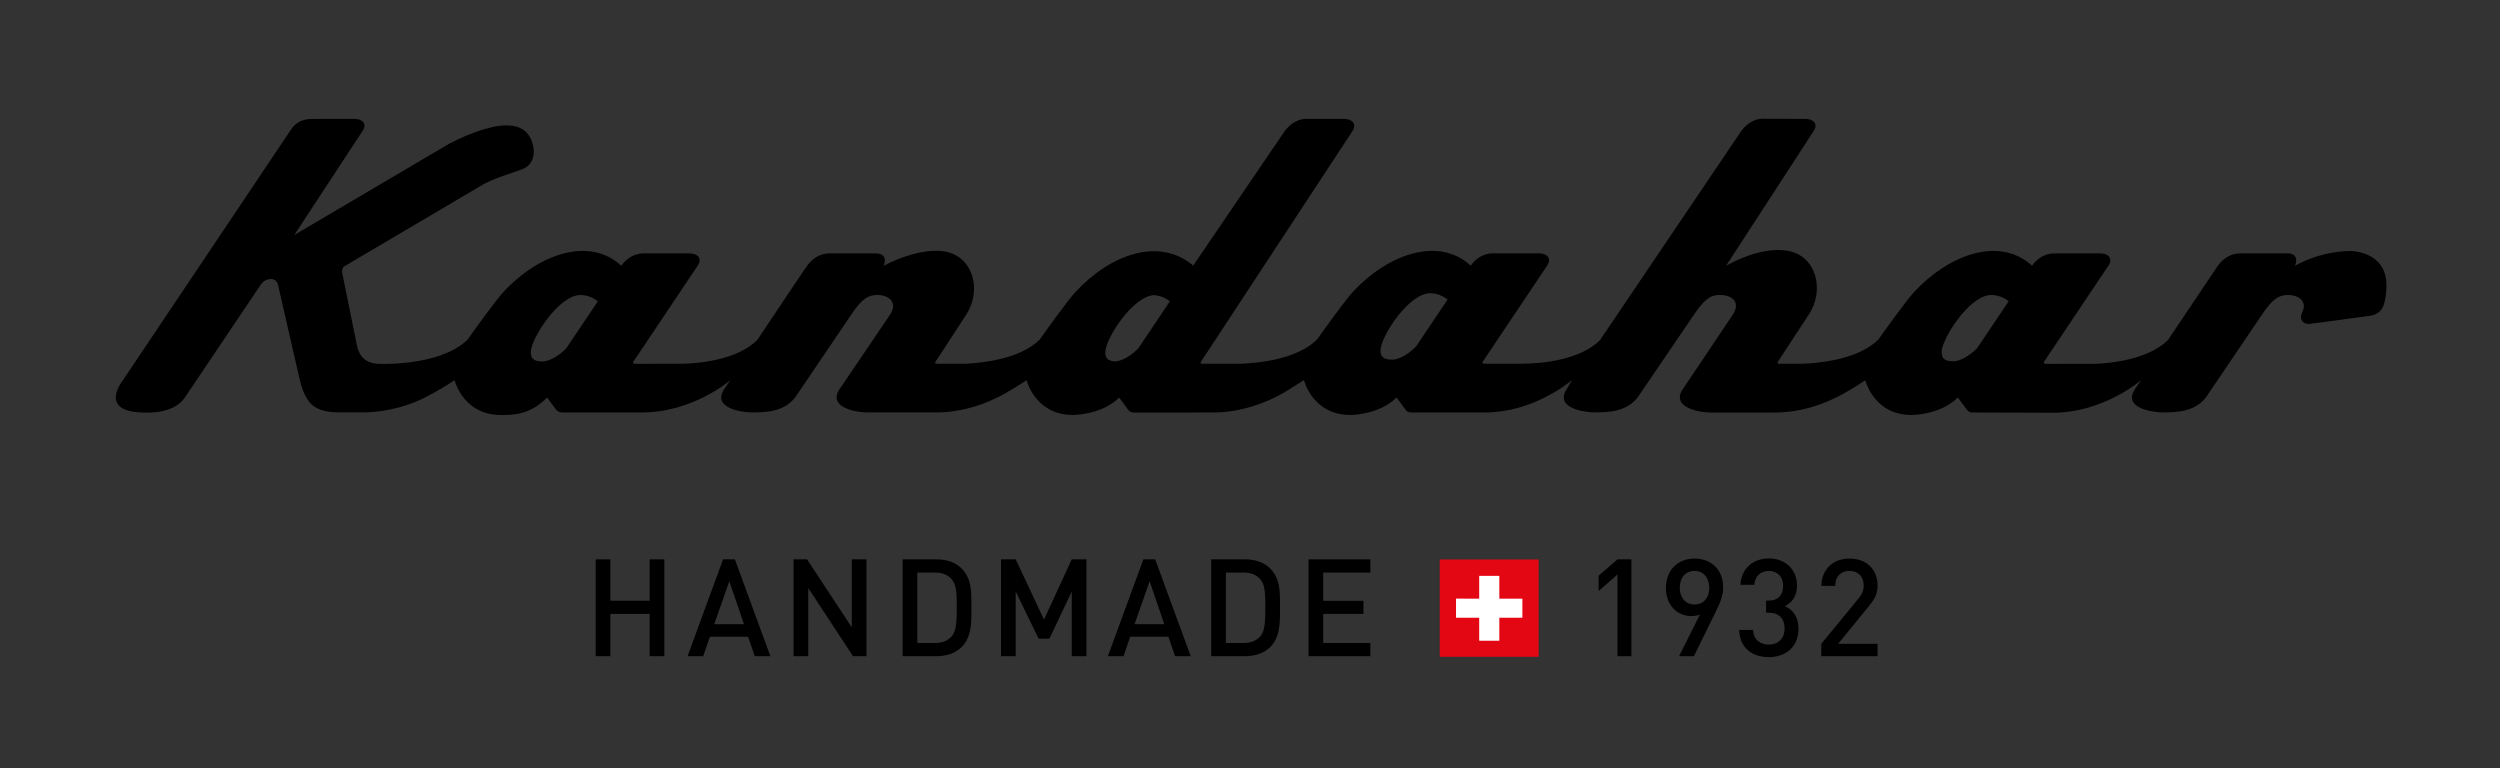 <?xml version="1.0" encoding="utf-8"?>
<!-- Generator: Adobe Illustrator 27.0.0, SVG Export Plug-In . SVG Version: 6.00 Build 0)  -->
<svg version="1.1" id="Ebene_1" xmlns="http://www.w3.org/2000/svg" xmlns:xlink="http://www.w3.org/1999/xlink" x="0px" y="0px"
	 viewBox="0 0 186.414 57.273" style="enable-background:new 0 0 186.414 57.273;" xml:space="preserve">
<rect x="0" y="0" width="186.414" height="57.273" fill="#333333" stroke="none"/>
<style type="text/css">
	.st0{fill:#FFFFFF;}
	.st1{fill:#E30613;}
	.st2{fill:none;}
</style>
<rect x="107.731" y="42.041" class="st0" width="6.585" height="6.585"/>
<g>
	<g>
		<path d="M116.72,29.19c-0.574,1.117,1.022,1.49,1.909,1.549
			c0.089,0.005,0.173,0.008,0.244,0.008c0.911,0,2.375,0.005,3.238-1.112
			l4.196-6.165c0.936-1.406,1.437-1.476,1.951-1.476
			c0.883,0,1.575,0.537,0.941,1.481l-3.799,5.662
			c-0.698,1.263,1.339,1.623,2.133,1.623h4.803c2.48,0,4.542-1.018,5.668-1.725
			c0.414-0.242,0.786-0.479,1.081-0.68c0.019,0.072,0.163,0.582,0.549,1.132
			c0.49,0.696,1.374,1.456,2.899,1.456c0,0,2.143,0.01,3.455-1.303l0.657,0.888
			c0.11,0.156,0.24,0.228,0.445,0.228l5.97,0.02c3.812,0,6.595-2.433,6.595-2.433
			l-0.465,0.677C158.274,30.393,160.423,30.75,161.246,30.75
			c0.91,0,2.374,0.005,3.237-1.113l4.174-6.164
			c0.839-1.269,1.33-1.479,1.975-1.477c0.703,0.005,1.352,0.405,1.102,1.127
			c-0.04,0.11-0.065,0.151-0.127,0.319c-0.124,0.345,0.062,0.785,0.705,0.701
			l4.428-0.598c0.602-0.095,0.865-0.483,0.936-0.633c0,0,0.271-0.555,0.271-1.634
			c0-2.56-2.652-2.56-2.652-2.56c-2.337,0-4.128,1.078-4.159,1.1
			c0.364-1.019-0.605-0.925-0.605-0.925l0,0H167.051c-0.695,0-1.239,0.34-1.679,0.925
			l-3.708,5.524c-0.821,0.822-2.056,1.278-3.254,1.524
			c-0.784,0.162-1.552,0.239-2.177,0.262L152.494,27.13
			c-0.015,0-0.027-0.003-0.041-0.009c-0.033-0.015-0.058-0.05-0.058-0.089
			c0-0.02,0.007-0.038,0.017-0.053l4.811-7.183
			c0.346-0.515-0.006-0.902-0.617-0.902h-3.41c-1.12,0-1.674,0.925-1.674,0.925
			c-1.232-1.148-2.874-1.354-4.555-0.846c-1.477,0.445-2.986,1.442-4.272,2.836
			c-0.488,0.527-2.228,2.919-2.626,3.502c-1.444,1.444-4.21,1.75-5.583,1.81
			l-1.879,0.001c-0.035-0.016-0.059-0.05-0.059-0.089
			c0-0.021,0.007-0.041,0.019-0.058l2.298-3.505
			c1.222-1.824,0.577-4.394-1.556-4.768c-1.292-0.226-2.927,0.191-4.601,1.113
			l6.53-10.047c0.346-0.515-0.006-0.903-0.617-0.903l-3.191-0.009
			c-0.995,0-1.604,0.932-1.604,0.932l-10.53,15.588
			c-1.504,1.482-4.354,1.745-5.861,1.745l-2.794-0.001
			c-0.054,0-0.098-0.037-0.098-0.092c0-0.02,0.005-0.037,0.016-0.053l4.812-7.182
			c0.345-0.516-0.008-0.903-0.619-0.903h-3.409c-1.122,0-1.675,0.925-1.675,0.925
			c-2.312-2.156-6.075-0.988-8.827,1.99c-0.487,0.528-2.227,2.92-2.626,3.502
			c-1.467,1.468-4.298,1.76-5.647,1.814h-2.989
			c-0.031-0.017-0.054-0.049-0.054-0.086c0-0.017,0.007-0.031,0.015-0.044
			c0,0,0.001-0.001,0.001-0.002c0.01-0.015,0.02-0.03,0.029-0.046l11.276-17.167
			c0.345-0.515-0.007-0.913-0.617-0.913h-2.833c-0.98,0-1.614,0.933-1.614,0.933
			l-6.82,10.022l-0.079-0.09c-2.491-1.997-6.034-0.828-8.726,2.083
			c-0.487,0.528-2.228,2.92-2.626,3.503c-1.418,1.419-4.108,1.738-5.506,1.807
			h-2.241c-0.03-0.017-0.052-0.048-0.052-0.085c0-0.026,0.012-0.05,0.028-0.068
			l2.25-3.447c0.153-0.227,0.358-0.6,0.472-1
			c0.12-0.419,0.171-0.847,0.138-1.259c-0.094-1.211-0.842-2.277-2.158-2.508
			c-0.132-0.024-0.274-0.038-0.416-0.046c-0.025-0.002-0.051-0.005-0.077-0.006
			c-0.276-0.012-0.571,0.007-0.878,0.045c-0.692,0.088-1.443,0.296-2.2,0.605
			c-0.337,0.137-0.674,0.298-1.006,0.473L65.886,19.819c0,0,0.046-0.095,0.072-0.221
			c0.059-0.273,0.035-0.704-0.689-0.704h-3.409c-0.696,0-1.24,0.341-1.681,0.925
			c-0.208,0.276-3.706,5.524-3.706,5.524c-1.362,1.362-3.855,1.723-5.435,1.778
			L47.301,27.127v0.004c-0.014,0-0.027-0.004-0.04-0.009
			c-0.034-0.016-0.058-0.051-0.058-0.09c0-0.02,0.006-0.038,0.016-0.053
			l0.002,0.001l4.81-7.184c0.345-0.514-0.007-0.902-0.617-0.902h-3.41
			c-1.121,0-1.676,0.925-1.676,0.925c-2.311-2.156-6.073-0.989-8.825,1.99
			c-0.488,0.528-2.229,2.919-2.626,3.502c-1.447,1.446-4.217,1.75-5.589,1.811
			c-0.497,0.021-0.811,0.011-0.811,0.011c-0.044,0-0.085,0-0.121,0
			c-0.086,0-0.166-0.005-0.244-0.011c-1.586-0.131-1.478-1.547-1.719-2.449
			l-0.888-4.385c0,0-0.018-0.314,0.174-0.432l10.4-6.136
			c1.032-0.531,1.891-0.731,2.935-1.131c0.443-0.169,1.074-0.818,0.648-2.04
			c-0.497-1.426-2.04-1.352-3.476-0.938c-0.994,0.285-1.903,0.693-2.683,1.099
			l-11.559,6.812l5.099-7.773c0.344-0.515-0.007-0.885-0.618-0.885l-3.123,0.002
			c-1.037,0-1.419,0.506-1.673,0.9L9.158,28.364c0,0-1.947,2.398,1.674,2.398
			c0,0,2.091,0.159,2.953-1.123l5.674-8.434c0.111-0.153,0.273-0.294,0.478-0.359
			c0.078-0.026,0.162-0.041,0.252-0.041c0.28,0,0.43,0.154,0.503,0.321
			c0.002,0.003,0.002,0.006,0.003,0.008c0.021,0.05,0.036,0.099,0.045,0.146
			l1.558,6.807c0.102,0.454,0.347,1.482,0.89,2.026
			c0.501,0.502,1.318,0.617,1.826,0.632l2.149,0.003
			c1.604,0,3.304-0.504,4.379-1.033c0.905-0.446,1.775-0.974,2.353-1.368
			c0,0,0.134,0.549,0.551,1.142c0.491,0.696,1.374,1.456,2.899,1.456
			c0.945,0,2.155-0.002,3.455-1.302l0.656,0.888c0.124,0.141,0.245,0.227,0.5,0.227
			c0,0,2.887-0.003,5.917-0.003c3.811,0,6.593-2.41,6.593-2.41l-0.463,0.677
			C53.082,30.393,55.232,30.75,56.052,30.75c0.912,0,2.375,0.005,3.239-1.113l4.173-6.163
			c0.84-1.27,1.33-1.48,1.975-1.478c0.812,0.005,1.552,0.538,0.919,1.482
			l-3.835,5.659c-0.698,1.264,1.339,1.616,2.133,1.616h5.149
			c2.479,0,4.522-1.009,5.648-1.716c0.418-0.244,0.794-0.483,1.093-0.688
			c0,0,0.638,2.593,3.45,2.593c0,0,2.146,0.011,3.455-1.298l0.656,0.889
			c0.11,0.159,0.247,0.229,0.446,0.229l5.946-0.005
			c2.155,0,4.282-0.848,5.631-1.72l1.1-0.694c0,0,0.642,2.598,3.449,2.598
			c0,0,2.137,0.017,3.457-1.303l0.655,0.889c0.114,0.145,0.176,0.227,0.444,0.227
			l5.479,0.003c3.422,0,6.012-2.019,6.506-2.413L116.72,29.19z M44.578,22.469
			l-2.335,3.476c-0.447,0.502-1.249,1.007-1.777,1.007
			c-0.301,0-0.514-0.044-0.655-0.14c-0.162-0.111-0.231-0.29-0.231-0.553
			c0,0,0-0.003,0-0.004v-0.003c0-0.975,2.076-4.256,3.709-4.256
			c0.209,0,0.646,0.052,1.093,0.328c0.065,0.042,0.132,0.086,0.197,0.138
			l-0.004,0.005C44.576,22.468,44.577,22.468,44.578,22.469z M87.231,22.474
			L84.898,25.947c-0.434,0.486-1.196,0.973-1.724,1.005
			c-0.551-0.027-0.758-0.232-0.758-0.688c0-0.002,0-0.003,0-0.005c0,0,0-0.002,0-0.004
			c0-0.96,2.016-4.156,3.637-4.25c0.272,0.02,0.737,0.115,1.178,0.461l-0.003,0.006
			C87.23,22.472,87.23,22.473,87.231,22.474z M107.939,22.337l-2.334,3.475
			c-0.448,0.501-1.25,1.007-1.779,1.007c-0.647,0-0.886-0.202-0.886-0.692
			c0-0.001,0.001-0.003,0.001-0.004c0,0-0.001-0.002-0.001-0.004
			c0-0.975,2.076-4.254,3.71-4.254c0.239,0,0.78,0.065,1.289,0.465l-0.004,0.005
			C107.936,22.335,107.938,22.336,107.939,22.337z M147.445,25.935
			c-0.133,0.149-0.298,0.299-0.479,0.435c-0.424,0.322-0.929,0.571-1.301,0.571
			c-0.647,0-0.886-0.201-0.886-0.692c0-0.683,1.017-2.491,2.186-3.518
			c0.501-0.44,1.032-0.737,1.523-0.737c0.24,0,0.782,0.066,1.29,0.465
			L147.445,25.935z"/>
		<g>
			<path d="M48.442,48.928v-3.153h-2.93V48.928h-1.095v-7.219h1.095v3.083h2.93v-3.083
				h1.095V48.928H48.442z"/>
			<path d="M56.278,48.928l-0.497-1.449h-2.849L52.435,48.928h-1.166l2.646-7.219h0.882
				L57.443,48.928H56.278z M54.381,43.342l-1.125,3.204h2.221L54.381,43.342z"/>
			<path d="M63.606,48.928l-3.336-5.078V48.928h-1.095v-7.219h1.004l3.335,5.069v-5.069
				h1.096V48.928H63.606z"/>
			<path d="M71.705,48.249C71.248,48.705,70.589,48.928,69.839,48.928h-2.535v-7.219h2.535
				c0.75,0,1.409,0.223,1.865,0.68c0.781,0.781,0.73,1.836,0.73,2.88
				C72.435,46.312,72.486,47.468,71.705,48.249z M70.955,43.18
				c-0.304-0.334-0.71-0.486-1.227-0.486h-1.328v5.252h1.328
				c0.517,0,0.923-0.152,1.227-0.487c0.375-0.416,0.386-1.195,0.386-2.189
				C71.34,44.274,71.33,43.596,70.955,43.18z"/>
			<path d="M79.915,48.928v-4.825l-1.663,3.518h-0.811l-1.704-3.518V48.928h-1.095v-7.219
				h1.095l2.109,4.491l2.068-4.491h1.095V48.928H79.915z"/>
			<path d="M87.619,48.928l-0.497-1.449h-2.849L83.777,48.928h-1.167l2.646-7.219h0.882
				L88.785,48.928H87.619z M85.723,43.342l-1.126,3.204h2.221L85.723,43.342z"/>
			<path d="M94.713,48.249C94.258,48.705,93.599,48.928,92.848,48.928H90.314v-7.219h2.534
				c0.751,0,1.41,0.223,1.865,0.68c0.78,0.781,0.731,1.836,0.731,2.88
				C95.445,46.312,95.494,47.468,94.713,48.249z M93.964,43.18
				c-0.305-0.334-0.71-0.486-1.228-0.486H91.409v5.252h1.328
				c0.518,0,0.923-0.152,1.228-0.487c0.375-0.416,0.385-1.195,0.385-2.189
				C94.349,44.274,94.339,43.596,93.964,43.18z"/>
			<path d="M97.572,48.928v-7.219h4.611v0.984h-3.517v2.108h3.001v0.973h-3.001v2.171
				h3.517V48.928H97.572z"/>
			<path d="M120.611,48.928v-6.093L119.203,44.072v-1.146l1.408-1.217h1.034V48.928H120.611z"/>
			<path d="M127.951,45.582l-1.643,3.346h-1.105l1.551-3.102
				c-0.191,0.08-0.426,0.111-0.648,0.111c-1.044,0-1.886-0.821-1.886-2.088
				c0-1.329,0.882-2.2,2.13-2.2c1.246,0,2.138,0.82,2.138,2.158
				C128.487,44.396,128.263,44.954,127.951,45.582z M126.349,42.571
				c-0.65,0-1.097,0.486-1.097,1.258c0,0.709,0.406,1.246,1.097,1.246
				c0.648,0,1.104-0.466,1.104-1.246C127.454,43.058,126.998,42.571,126.349,42.571z"/>
			<path d="M131.893,48.999c-1.155,0-2.17-0.617-2.21-2.027h1.034
				c0.041,0.77,0.577,1.095,1.176,1.095c0.668,0,1.176-0.436,1.176-1.196
				c0-0.731-0.395-1.185-1.207-1.185h-0.172v-0.902h0.172
				c0.751,0,1.096-0.437,1.096-1.096c0-0.729-0.476-1.115-1.064-1.115
				c-0.629,0-1.034,0.396-1.086,1.035h-1.033c0.062-1.229,0.964-1.968,2.119-1.968
				c1.227,0,2.099,0.821,2.099,2.017c0,0.771-0.345,1.267-0.902,1.541
				c0.618,0.274,1.013,0.812,1.013,1.704
				C134.102,48.289,133.099,48.999,131.893,48.999z"/>
			<path d="M135.805,48.928v-0.923l2.777-3.376c0.273-0.334,0.386-0.599,0.386-0.963
				c0-0.648-0.386-1.095-1.055-1.095c-0.547,0-1.063,0.304-1.063,1.115h-1.035
				c0-1.227,0.873-2.037,2.099-2.037c1.237,0,2.089,0.78,2.089,2.026
				c0,0.64-0.233,1.014-0.68,1.562l-2.261,2.768h2.941V48.928H135.805z"/>
		</g>
		<g>
			<path class="st1" d="M107.356,41.719v7.257l7.374,0.001v-7.258H107.356z M113.517,46.06
				h-1.719v1.719h-1.5v-1.719h-1.729v-1.423l1.729,0.001v-1.696h1.5v1.696h1.719
				V46.06z"/>
		</g>
	</g>
	<rect x="0" y="-0" class="st2" width="186.414" height="57.273"/>
</g>
</svg>
